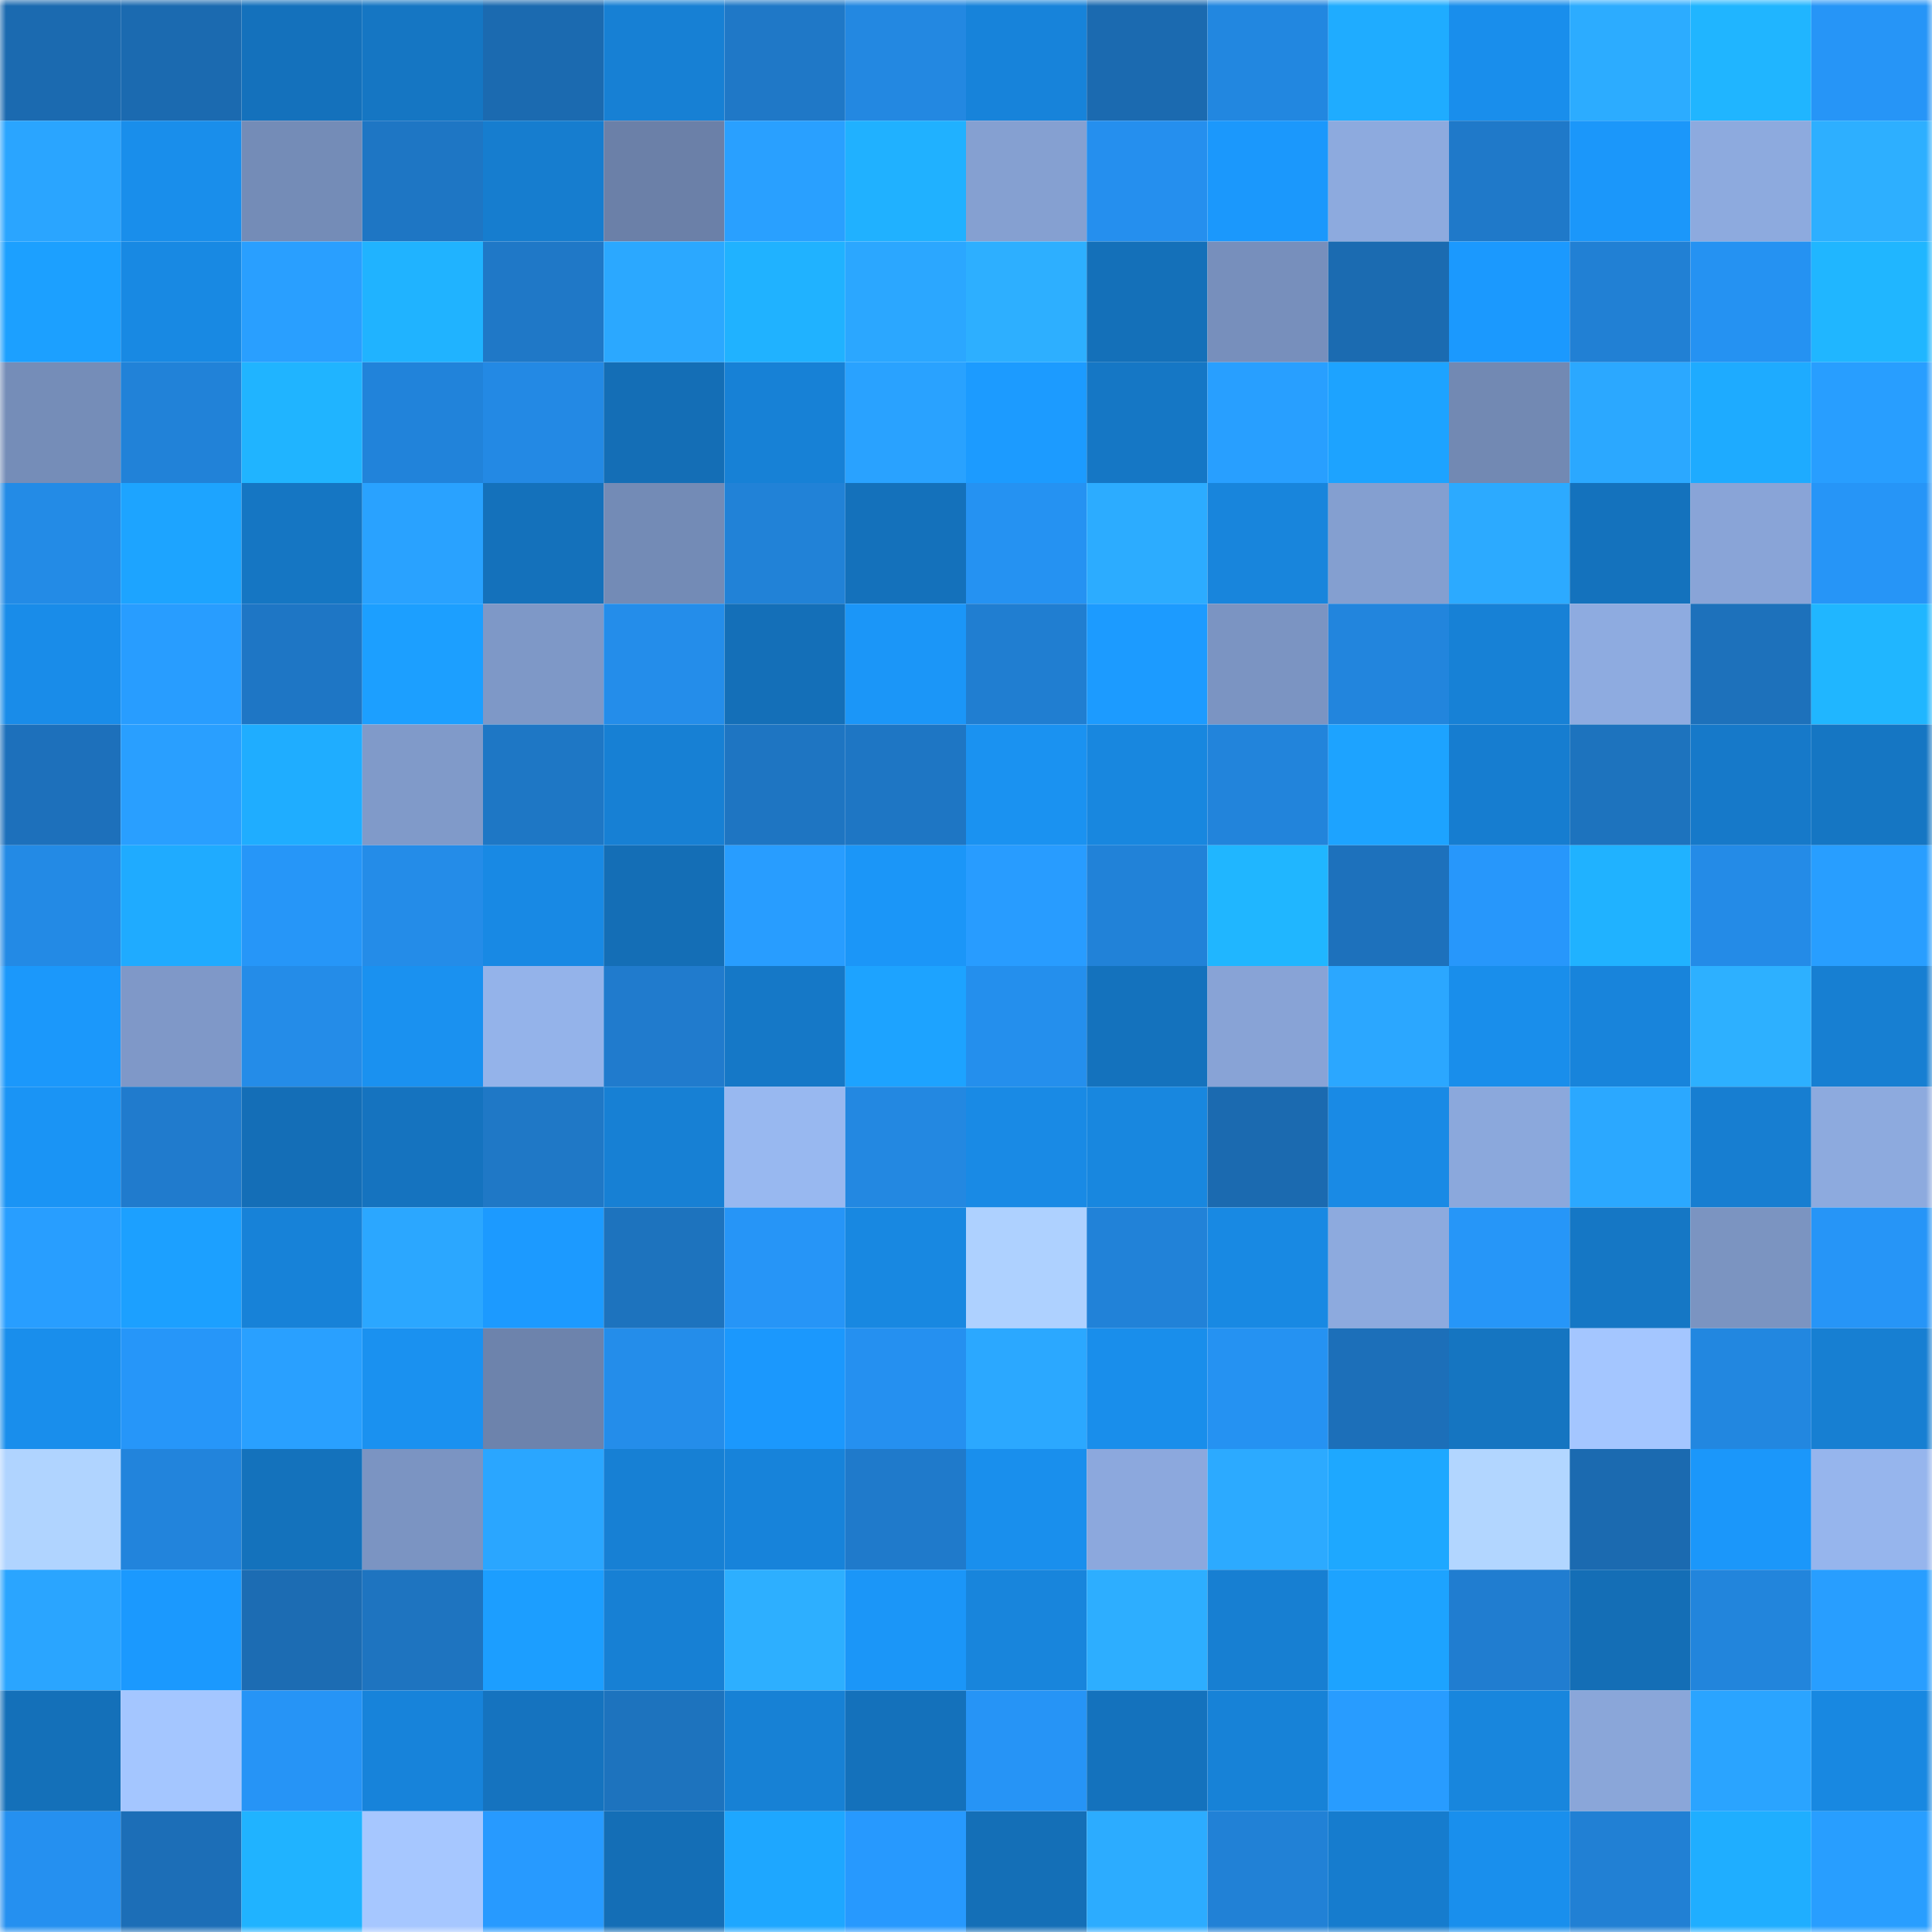 <svg viewBox="0 0 160 160" fill="none" role="img" xmlns="http://www.w3.org/2000/svg" width="240" height="240" name="ens%2Cchebatkov.eth"><mask id="669402310" mask-type="alpha" maskUnits="userSpaceOnUse" x="0" y="0" width="160" height="160"><rect width="160" height="160" fill="#FFFFFF"></rect></mask><g mask="url(#669402310)"><rect x="0" y="0" width="10" height="10" fill="#1b6ab0"></rect><rect x="10" y="0" width="10" height="10" fill="#1b6ab0"></rect><rect x="20" y="0" width="10" height="10" fill="#1471bc"></rect><rect x="30" y="0" width="10" height="10" fill="#1576c3"></rect><rect x="40" y="0" width="10" height="10" fill="#1b6ab0"></rect><rect x="50" y="0" width="10" height="10" fill="#1780d4"></rect><rect x="60" y="0" width="10" height="10" fill="#1f78c7"></rect><rect x="70" y="0" width="10" height="10" fill="#2388e1"></rect><rect x="80" y="0" width="10" height="10" fill="#1783da"></rect><rect x="90" y="0" width="10" height="10" fill="#1b6ab0"></rect><rect x="100" y="0" width="10" height="10" fill="#2287e0"></rect><rect x="110" y="0" width="10" height="10" fill="#1facff"></rect><rect x="120" y="0" width="10" height="10" fill="#198eec"></rect><rect x="130" y="0" width="10" height="10" fill="#2cacff"></rect><rect x="140" y="0" width="10" height="10" fill="#20b5ff"></rect><rect x="150" y="0" width="10" height="10" fill="#2695f7"></rect><rect x="0" y="10" width="10" height="10" fill="#2aa5ff"></rect><rect x="10" y="10" width="10" height="10" fill="#198eeb"></rect><rect x="20" y="10" width="10" height="10" fill="#748cb7"></rect><rect x="30" y="10" width="10" height="10" fill="#1e76c4"></rect><rect x="40" y="10" width="10" height="10" fill="#167dcf"></rect><rect x="50" y="10" width="10" height="10" fill="#6b80a8"></rect><rect x="60" y="10" width="10" height="10" fill="#29a0ff"></rect><rect x="70" y="10" width="10" height="10" fill="#20b1ff"></rect><rect x="80" y="10" width="10" height="10" fill="#85a0d1"></rect><rect x="90" y="10" width="10" height="10" fill="#258fee"></rect><rect x="100" y="10" width="10" height="10" fill="#1b98fc"></rect><rect x="110" y="10" width="10" height="10" fill="#8daade"></rect><rect x="120" y="10" width="10" height="10" fill="#1f79c9"></rect><rect x="130" y="10" width="10" height="10" fill="#1b97fa"></rect><rect x="140" y="10" width="10" height="10" fill="#8daade"></rect><rect x="150" y="10" width="10" height="10" fill="#2dafff"></rect><rect x="0" y="20" width="10" height="10" fill="#1ca0ff"></rect><rect x="10" y="20" width="10" height="10" fill="#1889e3"></rect><rect x="20" y="20" width="10" height="10" fill="#299fff"></rect><rect x="30" y="20" width="10" height="10" fill="#20b3ff"></rect><rect x="40" y="20" width="10" height="10" fill="#1f78c7"></rect><rect x="50" y="20" width="10" height="10" fill="#2ba8ff"></rect><rect x="60" y="20" width="10" height="10" fill="#20b2ff"></rect><rect x="70" y="20" width="10" height="10" fill="#2ba7ff"></rect><rect x="80" y="20" width="10" height="10" fill="#2dafff"></rect><rect x="90" y="20" width="10" height="10" fill="#1470b9"></rect><rect x="100" y="20" width="10" height="10" fill="#778fbc"></rect><rect x="110" y="20" width="10" height="10" fill="#1b6bb1"></rect><rect x="120" y="20" width="10" height="10" fill="#1b99fe"></rect><rect x="130" y="20" width="10" height="10" fill="#2180d4"></rect><rect x="140" y="20" width="10" height="10" fill="#2592f2"></rect><rect x="150" y="20" width="10" height="10" fill="#20b6ff"></rect><rect x="0" y="30" width="10" height="10" fill="#758db8"></rect><rect x="10" y="30" width="10" height="10" fill="#2182d8"></rect><rect x="20" y="30" width="10" height="10" fill="#20b4ff"></rect><rect x="30" y="30" width="10" height="10" fill="#2183da"></rect><rect x="40" y="30" width="10" height="10" fill="#2389e4"></rect><rect x="50" y="30" width="10" height="10" fill="#146eb6"></rect><rect x="60" y="30" width="10" height="10" fill="#1781d6"></rect><rect x="70" y="30" width="10" height="10" fill="#29a2ff"></rect><rect x="80" y="30" width="10" height="10" fill="#1c9bff"></rect><rect x="90" y="30" width="10" height="10" fill="#1577c5"></rect><rect x="100" y="30" width="10" height="10" fill="#289fff"></rect><rect x="110" y="30" width="10" height="10" fill="#1da3ff"></rect><rect x="120" y="30" width="10" height="10" fill="#7289b3"></rect><rect x="130" y="30" width="10" height="10" fill="#2ba8ff"></rect><rect x="140" y="30" width="10" height="10" fill="#1eabff"></rect><rect x="150" y="30" width="10" height="10" fill="#289eff"></rect><rect x="0" y="40" width="10" height="10" fill="#238be6"></rect><rect x="10" y="40" width="10" height="10" fill="#1da4ff"></rect><rect x="20" y="40" width="10" height="10" fill="#1576c3"></rect><rect x="30" y="40" width="10" height="10" fill="#29a2ff"></rect><rect x="40" y="40" width="10" height="10" fill="#1471bb"></rect><rect x="50" y="40" width="10" height="10" fill="#738bb6"></rect><rect x="60" y="40" width="10" height="10" fill="#2182d7"></rect><rect x="70" y="40" width="10" height="10" fill="#1471bb"></rect><rect x="80" y="40" width="10" height="10" fill="#2592f2"></rect><rect x="90" y="40" width="10" height="10" fill="#2cacff"></rect><rect x="100" y="40" width="10" height="10" fill="#1885dc"></rect><rect x="110" y="40" width="10" height="10" fill="#849fd0"></rect><rect x="120" y="40" width="10" height="10" fill="#2caaff"></rect><rect x="130" y="40" width="10" height="10" fill="#1472bd"></rect><rect x="140" y="40" width="10" height="10" fill="#89a4d7"></rect><rect x="150" y="40" width="10" height="10" fill="#2695f7"></rect><rect x="0" y="50" width="10" height="10" fill="#198ce9"></rect><rect x="10" y="50" width="10" height="10" fill="#289dff"></rect><rect x="20" y="50" width="10" height="10" fill="#1e76c5"></rect><rect x="30" y="50" width="10" height="10" fill="#1c9fff"></rect><rect x="40" y="50" width="10" height="10" fill="#7e98c7"></rect><rect x="50" y="50" width="10" height="10" fill="#248dea"></rect><rect x="60" y="50" width="10" height="10" fill="#146fb8"></rect><rect x="70" y="50" width="10" height="10" fill="#1b96f8"></rect><rect x="80" y="50" width="10" height="10" fill="#207ed1"></rect><rect x="90" y="50" width="10" height="10" fill="#1c9bff"></rect><rect x="100" y="50" width="10" height="10" fill="#7b94c2"></rect><rect x="110" y="50" width="10" height="10" fill="#2285dd"></rect><rect x="120" y="50" width="10" height="10" fill="#1781d6"></rect><rect x="130" y="50" width="10" height="10" fill="#8eabe0"></rect><rect x="140" y="50" width="10" height="10" fill="#1d71bb"></rect><rect x="150" y="50" width="10" height="10" fill="#20b6ff"></rect><rect x="0" y="60" width="10" height="10" fill="#1d70bb"></rect><rect x="10" y="60" width="10" height="10" fill="#299fff"></rect><rect x="20" y="60" width="10" height="10" fill="#1fadff"></rect><rect x="30" y="60" width="10" height="10" fill="#809ac9"></rect><rect x="40" y="60" width="10" height="10" fill="#1e77c5"></rect><rect x="50" y="60" width="10" height="10" fill="#1780d4"></rect><rect x="60" y="60" width="10" height="10" fill="#1e75c2"></rect><rect x="70" y="60" width="10" height="10" fill="#1e76c4"></rect><rect x="80" y="60" width="10" height="10" fill="#1a92f1"></rect><rect x="90" y="60" width="10" height="10" fill="#1887df"></rect><rect x="100" y="60" width="10" height="10" fill="#2284db"></rect><rect x="110" y="60" width="10" height="10" fill="#1da3ff"></rect><rect x="120" y="60" width="10" height="10" fill="#167dd0"></rect><rect x="130" y="60" width="10" height="10" fill="#1d73be"></rect><rect x="140" y="60" width="10" height="10" fill="#1679c9"></rect><rect x="150" y="60" width="10" height="10" fill="#1576c3"></rect><rect x="0" y="70" width="10" height="10" fill="#238ae5"></rect><rect x="10" y="70" width="10" height="10" fill="#1fabff"></rect><rect x="20" y="70" width="10" height="10" fill="#2696f8"></rect><rect x="30" y="70" width="10" height="10" fill="#248ce8"></rect><rect x="40" y="70" width="10" height="10" fill="#1889e4"></rect><rect x="50" y="70" width="10" height="10" fill="#146eb6"></rect><rect x="60" y="70" width="10" height="10" fill="#289dff"></rect><rect x="70" y="70" width="10" height="10" fill="#1b96f8"></rect><rect x="80" y="70" width="10" height="10" fill="#289cff"></rect><rect x="90" y="70" width="10" height="10" fill="#2182d8"></rect><rect x="100" y="70" width="10" height="10" fill="#20b6ff"></rect><rect x="110" y="70" width="10" height="10" fill="#1d71bc"></rect><rect x="120" y="70" width="10" height="10" fill="#2797fb"></rect><rect x="130" y="70" width="10" height="10" fill="#20b2ff"></rect><rect x="140" y="70" width="10" height="10" fill="#248be7"></rect><rect x="150" y="70" width="10" height="10" fill="#289eff"></rect><rect x="0" y="80" width="10" height="10" fill="#1b98fb"></rect><rect x="10" y="80" width="10" height="10" fill="#7f98c8"></rect><rect x="20" y="80" width="10" height="10" fill="#248ce8"></rect><rect x="30" y="80" width="10" height="10" fill="#1a91f0"></rect><rect x="40" y="80" width="10" height="10" fill="#94b3ea"></rect><rect x="50" y="80" width="10" height="10" fill="#207bcd"></rect><rect x="60" y="80" width="10" height="10" fill="#1578c7"></rect><rect x="70" y="80" width="10" height="10" fill="#1da3ff"></rect><rect x="80" y="80" width="10" height="10" fill="#248fed"></rect><rect x="90" y="80" width="10" height="10" fill="#1472bd"></rect><rect x="100" y="80" width="10" height="10" fill="#88a3d6"></rect><rect x="110" y="80" width="10" height="10" fill="#2ba7ff"></rect><rect x="120" y="80" width="10" height="10" fill="#198eeb"></rect><rect x="130" y="80" width="10" height="10" fill="#1884db"></rect><rect x="140" y="80" width="10" height="10" fill="#2db0ff"></rect><rect x="150" y="80" width="10" height="10" fill="#177fd2"></rect><rect x="0" y="90" width="10" height="10" fill="#1a94f5"></rect><rect x="10" y="90" width="10" height="10" fill="#207bcd"></rect><rect x="20" y="90" width="10" height="10" fill="#146eb7"></rect><rect x="30" y="90" width="10" height="10" fill="#1573bf"></rect><rect x="40" y="90" width="10" height="10" fill="#1f78c6"></rect><rect x="50" y="90" width="10" height="10" fill="#1780d4"></rect><rect x="60" y="90" width="10" height="10" fill="#98b8f0"></rect><rect x="70" y="90" width="10" height="10" fill="#2388e1"></rect><rect x="80" y="90" width="10" height="10" fill="#198ae5"></rect><rect x="90" y="90" width="10" height="10" fill="#1887df"></rect><rect x="100" y="90" width="10" height="10" fill="#1b6ab0"></rect><rect x="110" y="90" width="10" height="10" fill="#198ae5"></rect><rect x="120" y="90" width="10" height="10" fill="#8ba8dc"></rect><rect x="130" y="90" width="10" height="10" fill="#2ba8ff"></rect><rect x="140" y="90" width="10" height="10" fill="#177ed1"></rect><rect x="150" y="90" width="10" height="10" fill="#8daade"></rect><rect x="0" y="100" width="10" height="10" fill="#289eff"></rect><rect x="10" y="100" width="10" height="10" fill="#1ca0ff"></rect><rect x="20" y="100" width="10" height="10" fill="#1782d8"></rect><rect x="30" y="100" width="10" height="10" fill="#2ba7ff"></rect><rect x="40" y="100" width="10" height="10" fill="#1c9aff"></rect><rect x="50" y="100" width="10" height="10" fill="#1d73be"></rect><rect x="60" y="100" width="10" height="10" fill="#2695f7"></rect><rect x="70" y="100" width="10" height="10" fill="#1888e1"></rect><rect x="80" y="100" width="10" height="10" fill="#aed1ff"></rect><rect x="90" y="100" width="10" height="10" fill="#2182d8"></rect><rect x="100" y="100" width="10" height="10" fill="#1889e3"></rect><rect x="110" y="100" width="10" height="10" fill="#8daade"></rect><rect x="120" y="100" width="10" height="10" fill="#2696f8"></rect><rect x="130" y="100" width="10" height="10" fill="#1577c5"></rect><rect x="140" y="100" width="10" height="10" fill="#7b94c1"></rect><rect x="150" y="100" width="10" height="10" fill="#2695f7"></rect><rect x="0" y="110" width="10" height="10" fill="#198eec"></rect><rect x="10" y="110" width="10" height="10" fill="#2696f9"></rect><rect x="20" y="110" width="10" height="10" fill="#29a0ff"></rect><rect x="30" y="110" width="10" height="10" fill="#1a91f0"></rect><rect x="40" y="110" width="10" height="10" fill="#6d83ac"></rect><rect x="50" y="110" width="10" height="10" fill="#248dea"></rect><rect x="60" y="110" width="10" height="10" fill="#1b98fd"></rect><rect x="70" y="110" width="10" height="10" fill="#2590f0"></rect><rect x="80" y="110" width="10" height="10" fill="#2ba8ff"></rect><rect x="90" y="110" width="10" height="10" fill="#198eeb"></rect><rect x="100" y="110" width="10" height="10" fill="#2592f2"></rect><rect x="110" y="110" width="10" height="10" fill="#1c6fb9"></rect><rect x="120" y="110" width="10" height="10" fill="#1575c1"></rect><rect x="130" y="110" width="10" height="10" fill="#a4c6ff"></rect><rect x="140" y="110" width="10" height="10" fill="#2287e0"></rect><rect x="150" y="110" width="10" height="10" fill="#177fd2"></rect><rect x="0" y="120" width="10" height="10" fill="#b0d4ff"></rect><rect x="10" y="120" width="10" height="10" fill="#2284dc"></rect><rect x="20" y="120" width="10" height="10" fill="#1472bc"></rect><rect x="30" y="120" width="10" height="10" fill="#7b94c2"></rect><rect x="40" y="120" width="10" height="10" fill="#2aa6ff"></rect><rect x="50" y="120" width="10" height="10" fill="#1780d4"></rect><rect x="60" y="120" width="10" height="10" fill="#1783da"></rect><rect x="70" y="120" width="10" height="10" fill="#1f7acb"></rect><rect x="80" y="120" width="10" height="10" fill="#198fed"></rect><rect x="90" y="120" width="10" height="10" fill="#8ca8dd"></rect><rect x="100" y="120" width="10" height="10" fill="#2caaff"></rect><rect x="110" y="120" width="10" height="10" fill="#1ea8ff"></rect><rect x="120" y="120" width="10" height="10" fill="#b2d6ff"></rect><rect x="130" y="120" width="10" height="10" fill="#1b6ab0"></rect><rect x="140" y="120" width="10" height="10" fill="#1b97fa"></rect><rect x="150" y="120" width="10" height="10" fill="#96b5ed"></rect><rect x="0" y="130" width="10" height="10" fill="#2aa5ff"></rect><rect x="10" y="130" width="10" height="10" fill="#1b99fe"></rect><rect x="20" y="130" width="10" height="10" fill="#1c6cb3"></rect><rect x="30" y="130" width="10" height="10" fill="#1e74c0"></rect><rect x="40" y="130" width="10" height="10" fill="#1c9eff"></rect><rect x="50" y="130" width="10" height="10" fill="#1780d4"></rect><rect x="60" y="130" width="10" height="10" fill="#2dafff"></rect><rect x="70" y="130" width="10" height="10" fill="#1b96f8"></rect><rect x="80" y="130" width="10" height="10" fill="#1885dc"></rect><rect x="90" y="130" width="10" height="10" fill="#2daeff"></rect><rect x="100" y="130" width="10" height="10" fill="#177fd2"></rect><rect x="110" y="130" width="10" height="10" fill="#1da3ff"></rect><rect x="120" y="130" width="10" height="10" fill="#207dd0"></rect><rect x="130" y="130" width="10" height="10" fill="#146eb6"></rect><rect x="140" y="130" width="10" height="10" fill="#2285dc"></rect><rect x="150" y="130" width="10" height="10" fill="#289eff"></rect><rect x="0" y="140" width="10" height="10" fill="#1470b9"></rect><rect x="10" y="140" width="10" height="10" fill="#a4c6ff"></rect><rect x="20" y="140" width="10" height="10" fill="#2694f6"></rect><rect x="30" y="140" width="10" height="10" fill="#1783da"></rect><rect x="40" y="140" width="10" height="10" fill="#1573bf"></rect><rect x="50" y="140" width="10" height="10" fill="#1d73be"></rect><rect x="60" y="140" width="10" height="10" fill="#1781d5"></rect><rect x="70" y="140" width="10" height="10" fill="#1471bb"></rect><rect x="80" y="140" width="10" height="10" fill="#2694f6"></rect><rect x="90" y="140" width="10" height="10" fill="#1472bd"></rect><rect x="100" y="140" width="10" height="10" fill="#1782d7"></rect><rect x="110" y="140" width="10" height="10" fill="#289cff"></rect><rect x="120" y="140" width="10" height="10" fill="#1886dd"></rect><rect x="130" y="140" width="10" height="10" fill="#8aa6d9"></rect><rect x="140" y="140" width="10" height="10" fill="#2aa4ff"></rect><rect x="150" y="140" width="10" height="10" fill="#1888e1"></rect><rect x="0" y="150" width="10" height="10" fill="#2590f0"></rect><rect x="10" y="150" width="10" height="10" fill="#1c6eb7"></rect><rect x="20" y="150" width="10" height="10" fill="#20b3ff"></rect><rect x="30" y="150" width="10" height="10" fill="#a6c7ff"></rect><rect x="40" y="150" width="10" height="10" fill="#279aff"></rect><rect x="50" y="150" width="10" height="10" fill="#146eb6"></rect><rect x="60" y="150" width="10" height="10" fill="#1ea7ff"></rect><rect x="70" y="150" width="10" height="10" fill="#2799fe"></rect><rect x="80" y="150" width="10" height="10" fill="#146fb7"></rect><rect x="90" y="150" width="10" height="10" fill="#2cacff"></rect><rect x="100" y="150" width="10" height="10" fill="#2181d6"></rect><rect x="110" y="150" width="10" height="10" fill="#167cce"></rect><rect x="120" y="150" width="10" height="10" fill="#198fed"></rect><rect x="130" y="150" width="10" height="10" fill="#2180d4"></rect><rect x="140" y="150" width="10" height="10" fill="#1faeff"></rect><rect x="150" y="150" width="10" height="10" fill="#289eff"></rect></g></svg>